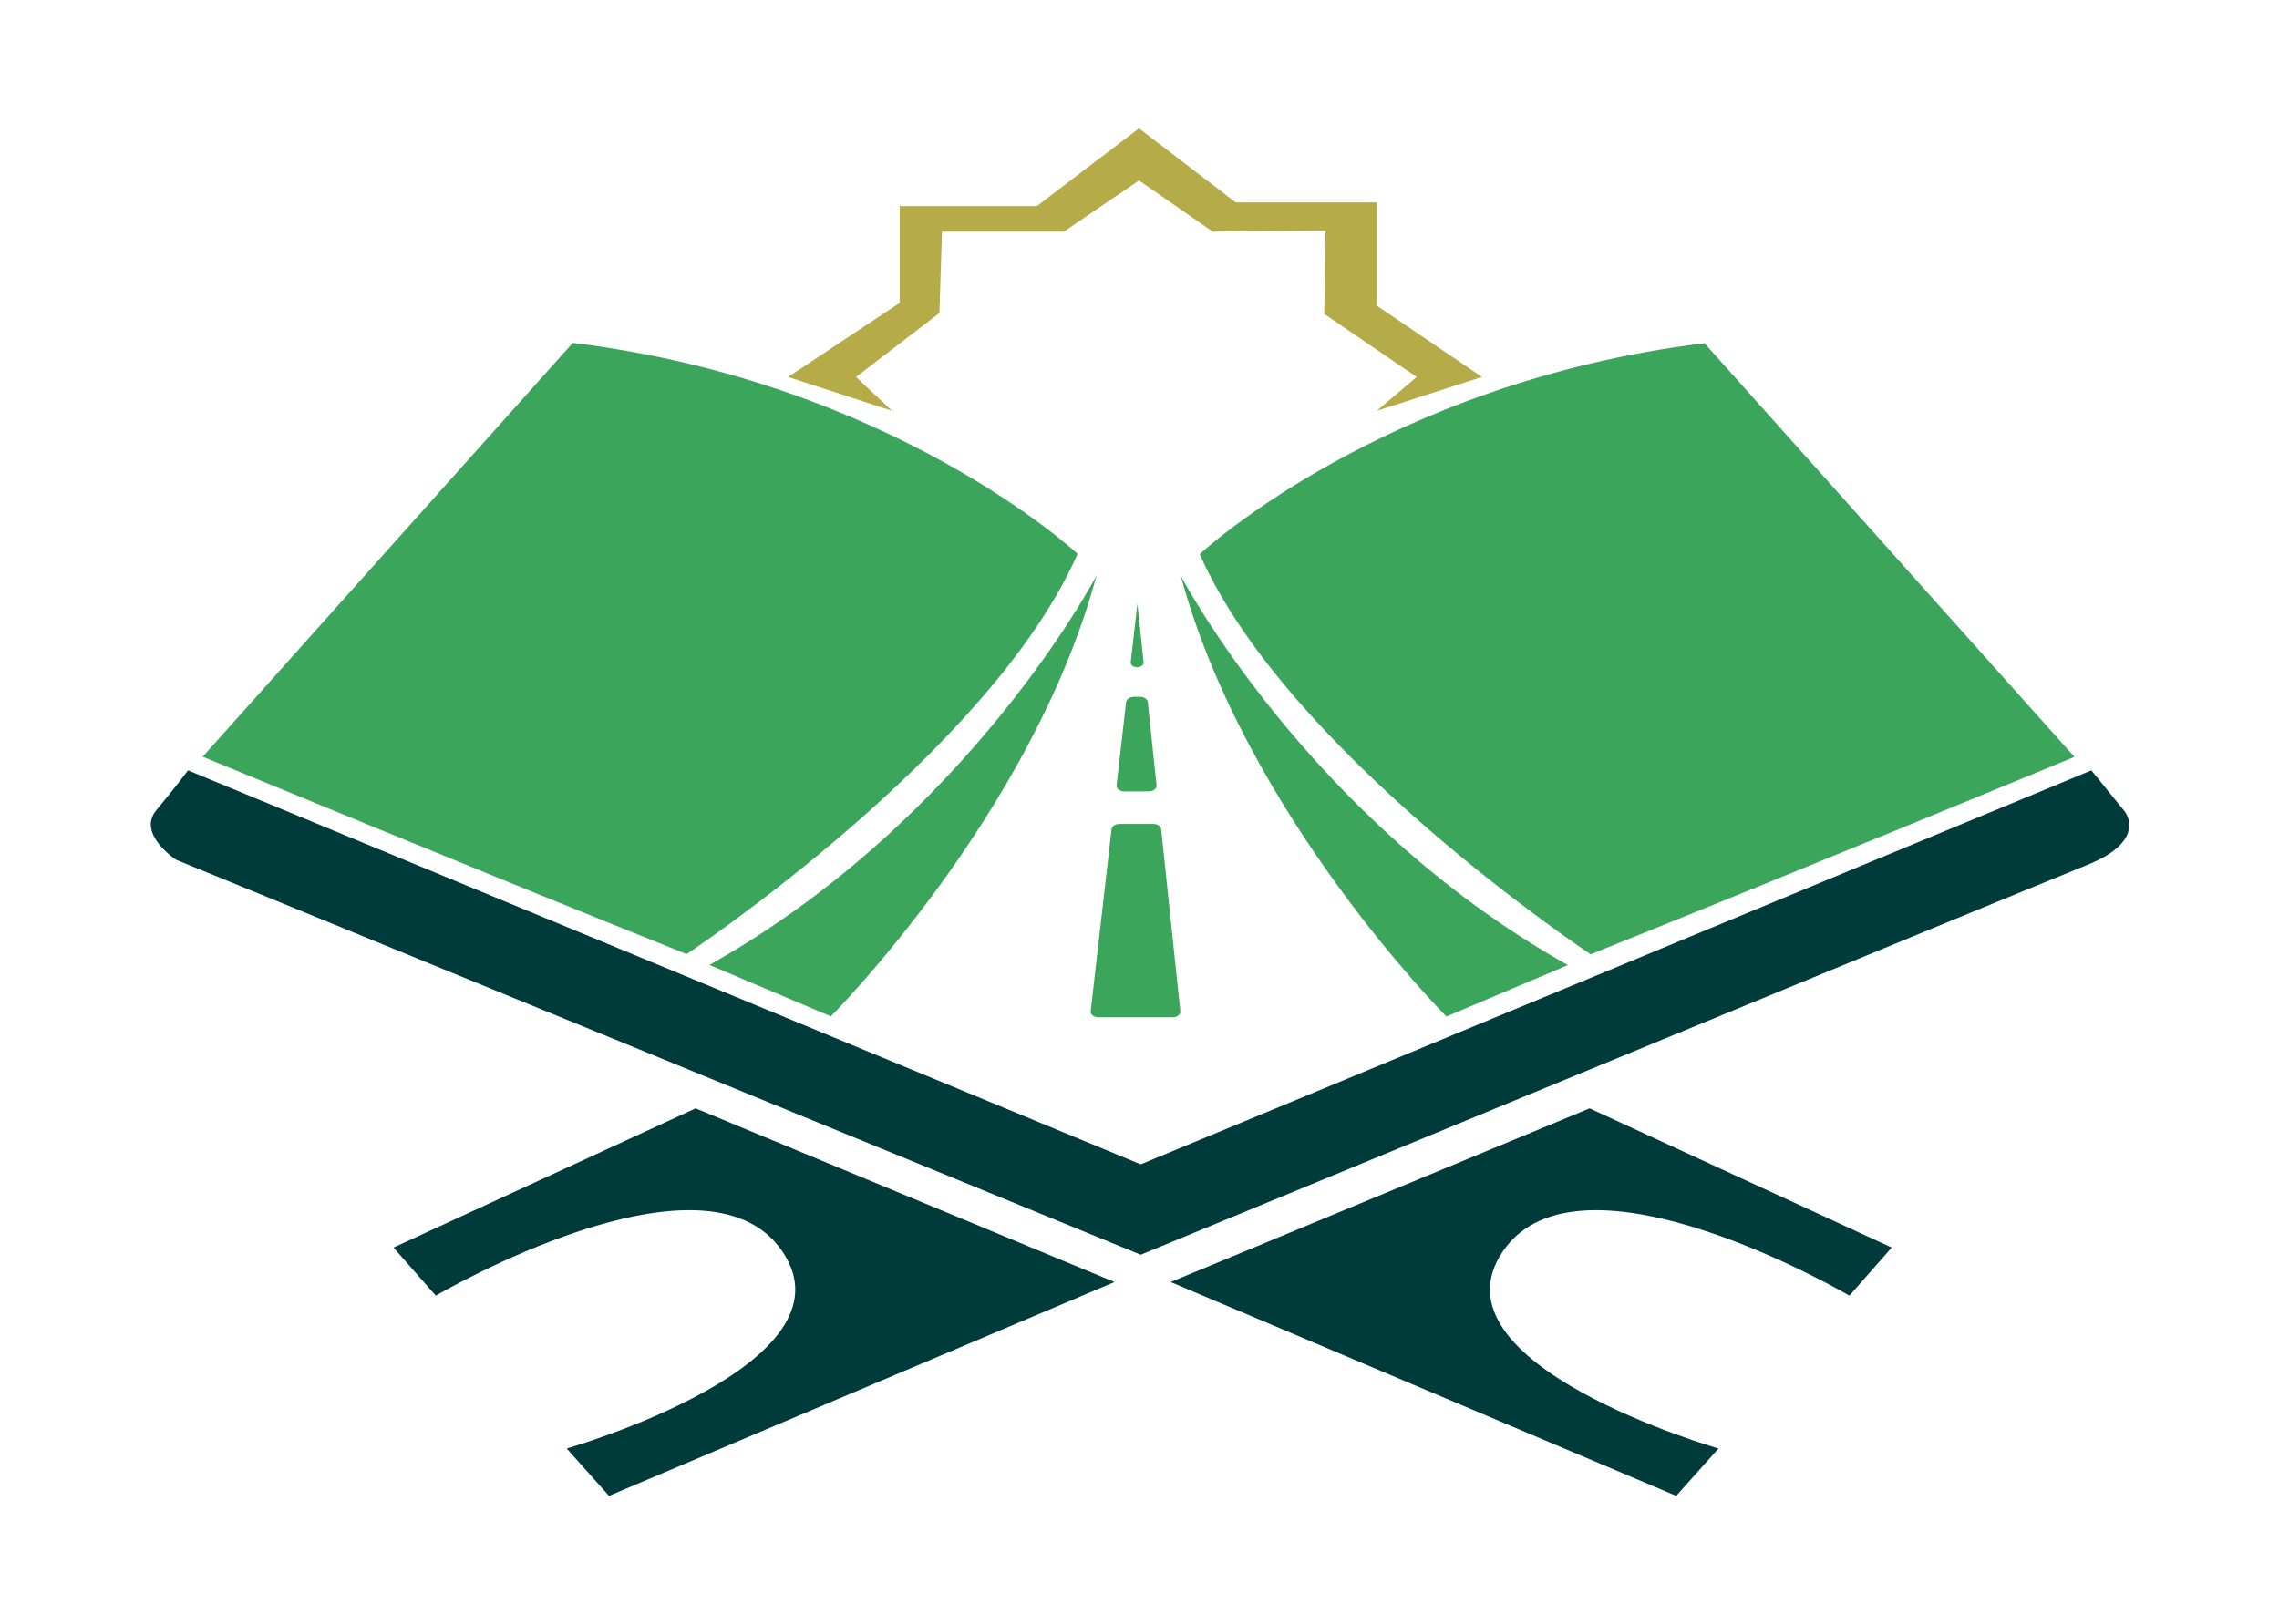 <svg width="94" height="67" viewBox="0 0 94 67" fill="none" xmlns="http://www.w3.org/2000/svg">
<path d="M28.69 45.729L45.97 52.894L25.119 61.716L23.374 59.762C23.374 59.762 35.461 56.298 32.263 51.62C29.065 46.943 17.975 53.456 17.975 53.456L16.23 51.472L28.691 45.729H28.69Z" fill="#003B3C"/>
<path d="M7.756 31.784L47.05 48.038L86.261 31.784L87.631 33.472C87.631 33.472 88.628 34.671 86.074 35.692C83.519 36.714 47.05 51.768 47.05 51.768L7.258 35.47C7.258 35.47 5.638 34.404 6.448 33.428C7.258 32.451 7.756 31.784 7.756 31.784Z" fill="#003B3C"/>
<path d="M65.566 45.729L48.286 52.894L69.138 61.716L70.882 59.762C70.882 59.762 58.795 56.298 61.993 51.62C65.192 46.943 76.282 53.456 76.282 53.456L78.026 51.472L65.565 45.729H65.566Z" fill="#003B3C"/>
<path d="M46.903 27.528C46.746 27.528 46.624 27.433 46.637 27.322L46.914 24.904L47.169 27.323C47.18 27.433 47.058 27.527 46.903 27.527V27.528Z" fill="#3CA55C"/>
<path d="M47.378 32.653H46.38C46.19 32.653 46.039 32.537 46.055 32.401L46.448 28.965C46.462 28.844 46.604 28.75 46.774 28.75H47.016C47.187 28.75 47.329 28.844 47.342 28.966L47.704 32.402C47.718 32.537 47.568 32.653 47.378 32.653L47.378 32.653Z" fill="#3CA55C"/>
<path d="M48.359 41.972H45.312C45.121 41.972 44.971 41.855 44.987 41.72L45.848 34.206C45.862 34.086 46.003 33.993 46.173 33.993H47.568C47.739 33.993 47.881 34.087 47.894 34.208L48.685 41.721C48.7 41.856 48.55 41.972 48.359 41.972Z" fill="#3CA55C"/>
<path d="M49.486 22.862C49.486 22.862 57.077 15.777 70.303 14.16L85.563 31.229C85.563 31.229 73.824 36.082 65.607 39.373C65.607 39.373 53.085 31.061 49.485 22.862H49.486Z" fill="#3CA55C"/>
<path d="M48.703 23.755C48.703 23.755 53.946 33.795 64.668 39.819L59.659 41.939C59.659 41.939 51.364 33.627 48.703 23.754V23.755Z" fill="#3CA55C"/>
<path d="M44.446 22.851C44.446 22.851 36.853 15.765 23.625 14.147L8.361 31.22C8.361 31.22 20.102 36.073 28.321 39.365C28.321 39.365 40.845 31.052 44.446 22.851V22.851Z" fill="#3CA55C"/>
<path d="M45.229 23.744C45.229 23.744 39.985 33.786 29.261 39.812L34.27 41.932C34.27 41.932 42.568 33.619 45.229 23.744Z" fill="#3CA55C"/>
<path d="M36.791 16.949L32.505 15.553L37.108 12.499V8.502H42.769L46.979 5.296L50.969 8.351H56.789V12.612L61.127 15.553L56.789 16.949L58.429 15.553L54.62 12.951L54.672 9.52L50.017 9.558L46.979 7.446L43.88 9.558H38.853L38.748 12.914L35.309 15.553L36.791 16.949Z" fill="#B5AC49"/>
</svg>
